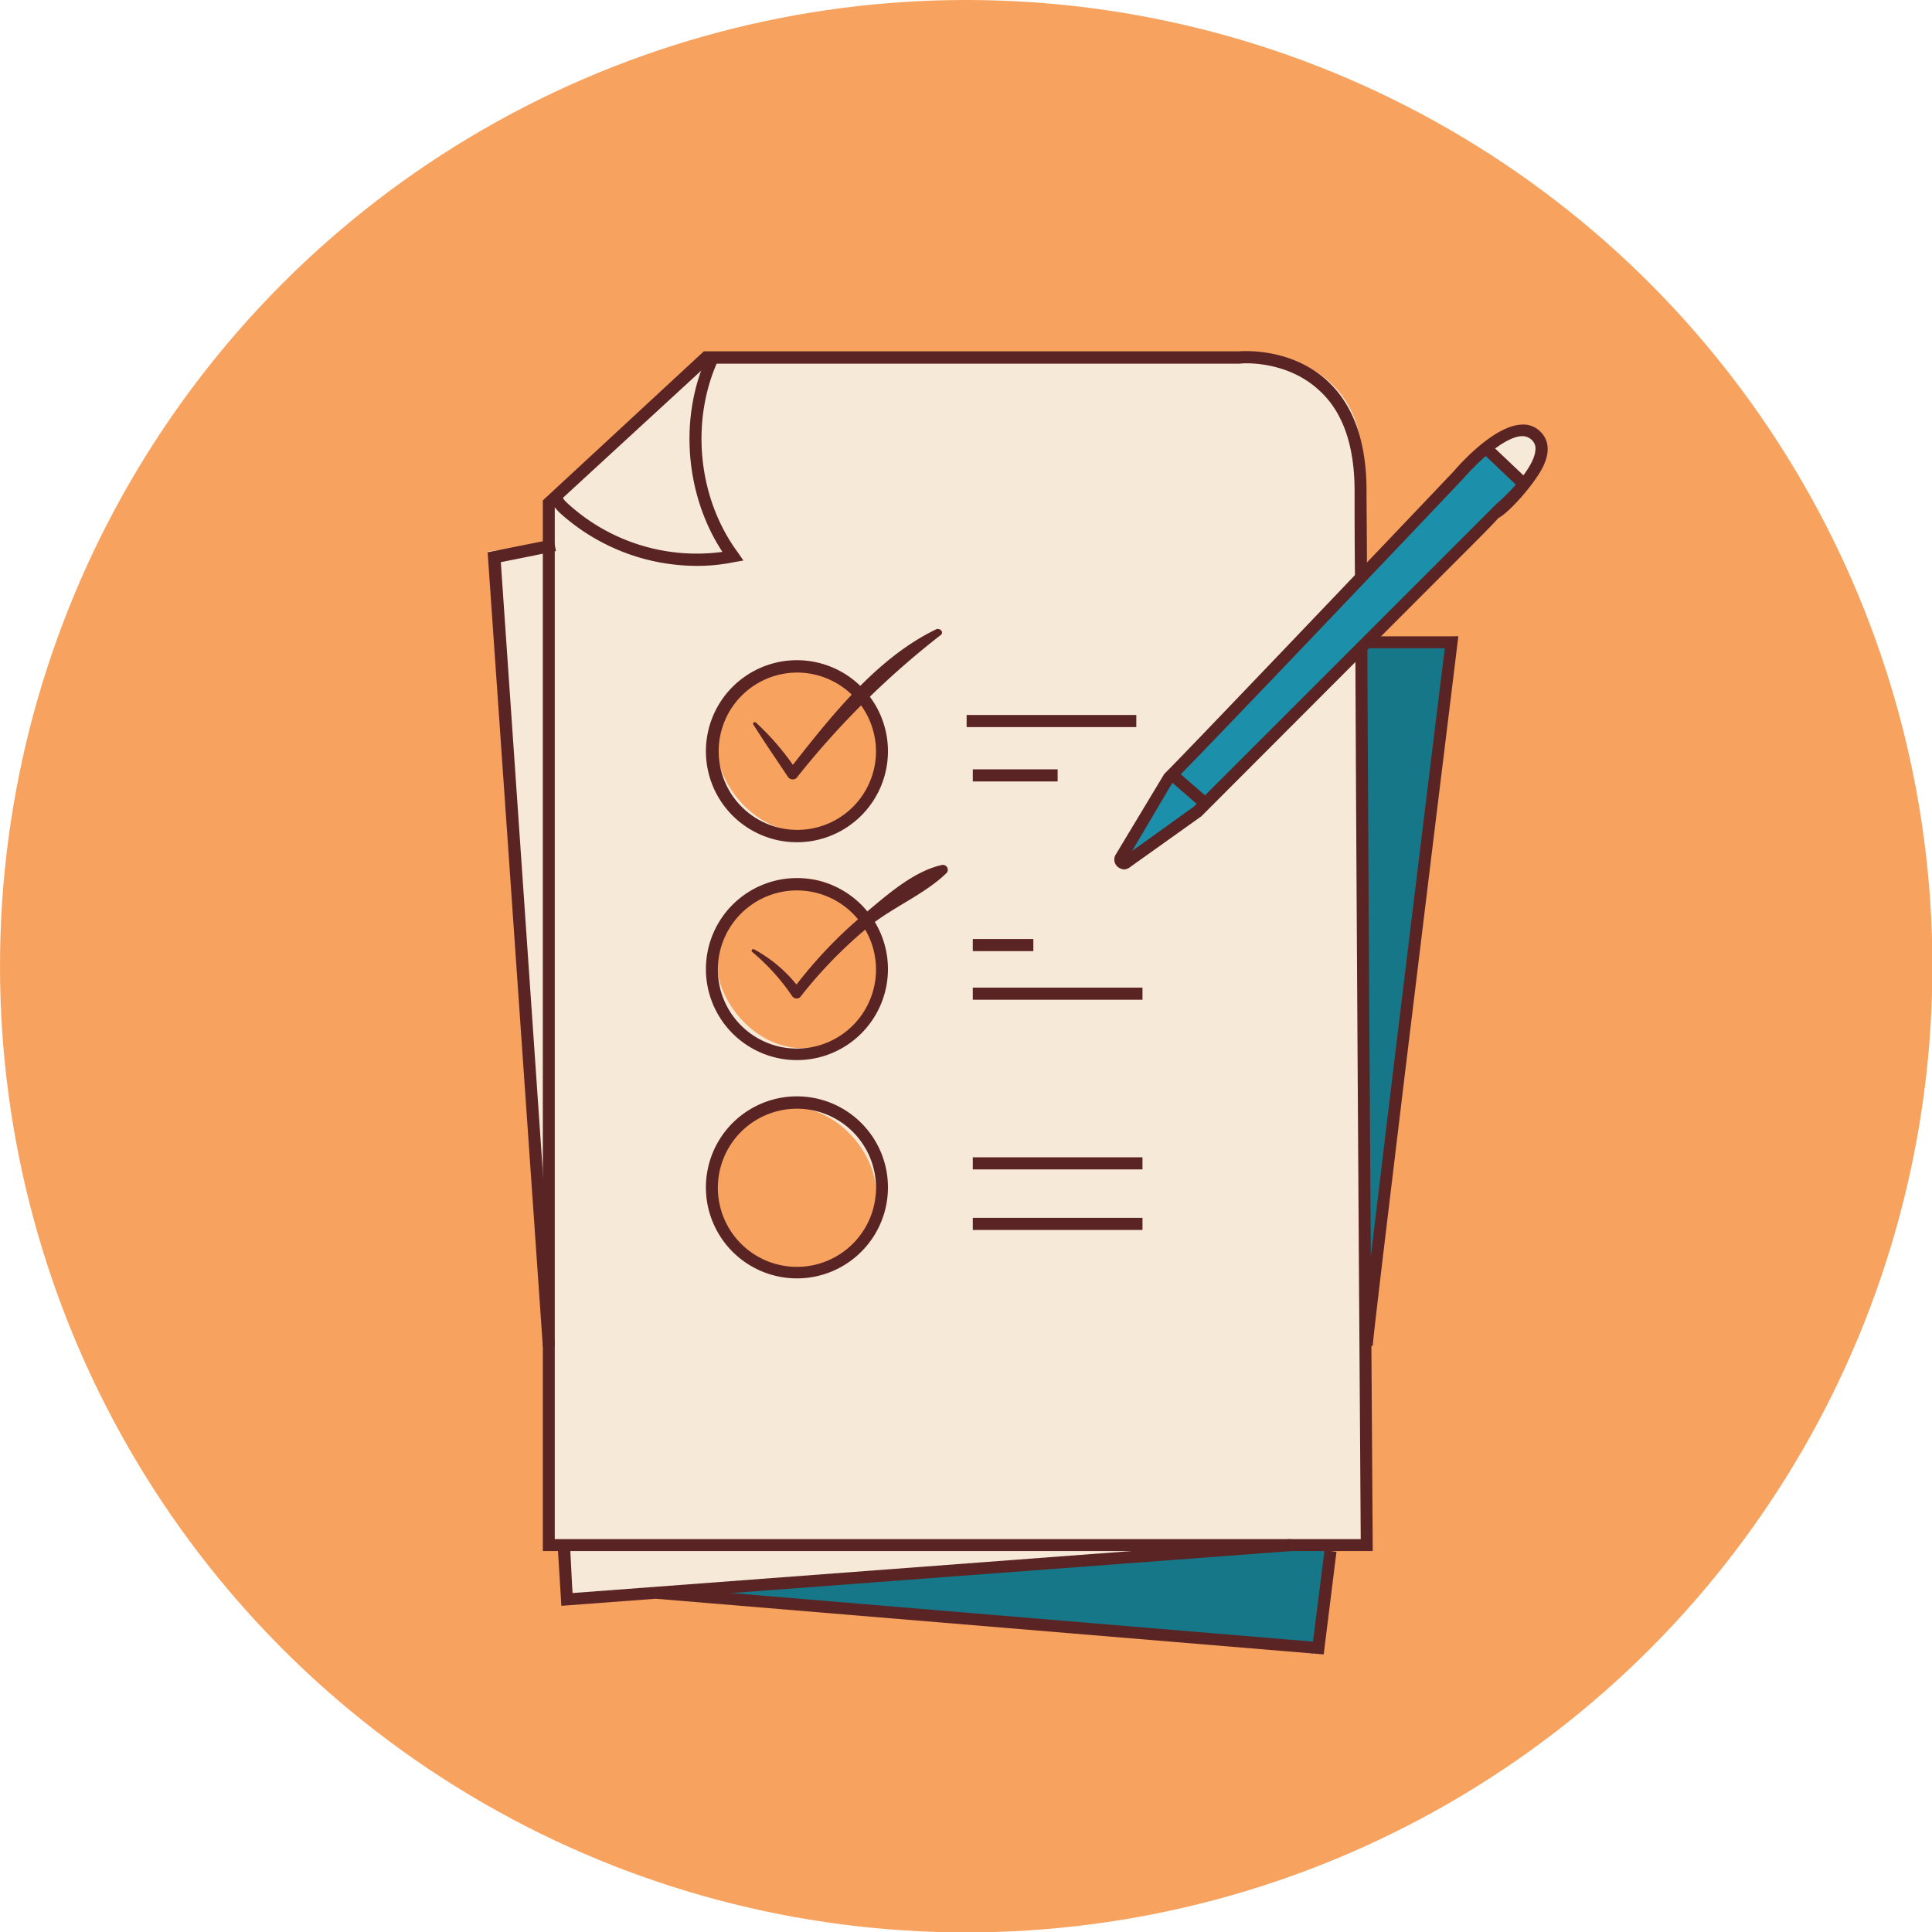 <?xml version="1.0" encoding="UTF-8"?> <svg xmlns="http://www.w3.org/2000/svg" viewBox="0 0 469.1 469.1"> <defs> <style>.a{fill:#f7a35f;}.b{fill:#157788;}.c{fill:#f6e9d7;}.d{fill:#1c90ab;}.e{fill:#5b2424;}.f{fill:#f7deb3;}</style> </defs> <title>Монтажная область 13 копия 93</title> <circle class="a" cx="234.6" cy="234.6" r="234.6"></circle> <path class="b" d="M150.9,386.9c2.9,0,173.6-26.5,173.6-26.5s-5.9,44.2-5.9,41.2S150.9,386.9,150.9,386.9Z"></path> <polygon class="c" points="142.1 130.9 118.5 133.9 131.6 303.6 136.2 136.8 142.1 130.9"></polygon> <polygon class="b" points="324.5 157.4 327.4 351.6 353.9 154.5 324.5 157.4"></polygon> <polygon class="c" points="142.1 345.7 136.2 369.2 139.1 386.9 300.9 375.1 145 345.7 142.1 345.7"></polygon> <path class="c" d="M171,86.8c-11.8,12-23.2,24.4-36.6,34.6l-1.2.7v253H330.4V109.7a23,23,0,0,0-23-22.9Z"></path> <path class="c" d="M367.8,104.9a5.1,5.1,0,0,1,2.1-.3,3.8,3.8,0,0,1,2.6,1.7,6.4,6.4,0,0,1,.7,3.1,14.5,14.5,0,0,1-2,7.2l-.3.3-.5-.2a27.8,27.8,0,0,1-3.3-2.7c-1.2-1-5.2-3.6-5-5.3S366.4,105.4,367.8,104.9Z"></path> <path class="d" d="M284.1,189c-3.6,5.7-6.9,11.5-9.9,17.5a2.8,2.8,0,0,0-.4,2.5,129.8,129.8,0,0,0,17.1-12.6,2.8,2.8,0,0,0,.9-1.3,1.8,1.8,0,0,0-.3-1.2,15.2,15.2,0,0,0-5.7-6.1,1.3,1.3,0,0,0-1-.3c-.5,0-.8.5-1,.9a5.5,5.5,0,0,0-.5,3.1"></path> <path class="d" d="M360.5,109q-15,17.1-31.5,32.7c-4.6,4.3-9.3,8.6-13.6,13.2s-5.5,6.3-8.2,9.5c-7,8.3-14.4,16.3-22.1,23.9a43.1,43.1,0,0,0,7.8,7.6c10.5-9.4,19.9-20,29.9-30,15.9-16,33.2-30.7,47.4-48.2A33.7,33.7,0,0,0,360.5,109Z"></path> <path class="c" d="M152.5,104.7c6.8-6.1,12.5-13.4,20-18.4-2.9,6.2-5.4,12.9-4.8,19.8a34.7,34.7,0,0,0,1.1,6.3l2.8,12.1a13.8,13.8,0,0,0,1.3,3.9c1.6,2.6,4.9,4.3,5.1,7.3a50.2,50.2,0,0,1-35-7.6c-3.9-2.6-8.4-7.8-4.3-11.9S148.1,108.7,152.5,104.7Z"></path> <rect class="a" x="174.1" y="160.7" width="41.2" height="41.19" rx="20.6"></rect> <rect class="a" x="174.1" y="213.3" width="41.2" height="41.19" rx="20.6"></rect> <rect class="a" x="171.5" y="268.8" width="41.2" height="41.19" rx="20.6"></rect> <path class="e" d="M332,157l-2.9,3.1c.3,70.2,1.2,198.3,1.3,213.6H134.7v-251l37.4-34.4h129c.1-.1,11-1,19,6.3,5.9,5.2,8.8,13.5,8.8,24.6,0,4.4,0,11.9.1,21.5a10.2,10.2,0,0,1,2.9-2.6c0-8.4-.1-14.9-.1-18.9,0-12-3.2-21-9.7-26.9-9-8.1-20.8-7-21.2-7h-130l-39.1,36.2V376.6H333.3v-1.5C333.3,373.3,332.3,230.3,332,157Z"></path> <path class="e" d="M169.3,137.4a49.7,49.7,0,0,1-33.4-12.9c-1.1-1.1-2.6-2.7-2.2-4.7l2.9.5c-.1.4.1.9,1.3,2A46.4,46.4,0,0,0,175.4,134c-9.1-13.9-10.6-32.8-3.6-47.8l2.6,1.2c-6.8,14.8-5,33.6,4.8,46.8l1.3,1.9-2.3.4A44.1,44.1,0,0,1,169.3,137.4Z"></path> <path class="e" d="M193.6,204.5a22.1,22.1,0,1,1,22-22.1A22.1,22.1,0,0,1,193.6,204.5Zm0-41.2a19.1,19.1,0,1,0,19.1,19.1A19.2,19.2,0,0,0,193.6,163.3Z"></path> <path class="e" d="M193.6,257.4a22.1,22.1,0,1,1,22-22A22.1,22.1,0,0,1,193.6,257.4Zm0-41.2a19.2,19.2,0,1,0,19.1,19.2A19.2,19.2,0,0,0,193.6,216.2Z"></path> <path class="e" d="M193.6,310.4a22.1,22.1,0,1,1,22-22.1A22.1,22.1,0,0,1,193.6,310.4Zm0-41.2a19.2,19.2,0,1,0,19.1,19.1A19.2,19.2,0,0,0,193.6,269.2Z"></path> <rect class="e" x="234.7" y="173.6" width="41.2" height="2.94"></rect> <rect class="e" x="236.2" y="239.8" width="41.2" height="2.94"></rect> <rect class="e" x="236.2" y="281" width="41.2" height="2.94"></rect> <rect class="e" x="236.2" y="295.7" width="41.2" height="2.94"></rect> <rect class="e" x="236.2" y="186.8" width="20.6" height="2.94"></rect> <rect class="e" x="236.2" y="228" width="14.7" height="2.94"></rect> <polygon class="e" points="131.8 326.9 118.4 134.1 134.4 130.9 135 133.8 121.6 136.5 134.7 326.7 131.8 326.9"></polygon> <polygon class="e" points="136.3 389.9 135.4 375.2 138.4 375 139 386.8 313.4 373.7 313.6 376.6 136.3 389.9"></polygon> <path class="e" d="M182.9,175.9c2.7,4.3,5.6,8.5,8.4,12.7a1.4,1.4,0,0,0,2.1.3,205.2,205.2,0,0,1,35-34.7c.9-.7-.2-1.8-1.1-1.4-14.7,7.1-25.9,21.6-35.8,34.2l2.1.3a63.7,63.7,0,0,0-10.1-11.9c-.3-.2-.8.1-.6.5Z"></path> <path class="e" d="M182.6,231.1a51.9,51.9,0,0,1,9.7,10.7,1.3,1.3,0,0,0,2,.3,109.3,109.3,0,0,1,16.4-16.9c5.9-4.9,13.8-8,19.2-13.3a1.2,1.2,0,0,0-1.1-1.9c-7.1,1.5-13.9,7.7-19.4,12.3a109.2,109.2,0,0,0-17.1,18.2h2.2a34.2,34.2,0,0,0-11.4-10c-.4-.2-.8.3-.5.6Z"></path> <path class="e" d="M272.9,211.1a2.8,2.8,0,0,1-1.6-.7,2.3,2.3,0,0,1-.4-2.9l11.8-19.6c2.3-2.1,51.6-53.8,70.4-73.6.9-1.1,9.5-10.9,16.3-11.2a5.8,5.8,0,0,1,4.7,1.8c1.3,1.3,2.6,3.8.8,7.9s-7.8,10.9-10.6,12.7h0l-.5.3c-1.4,1.6-4.5,4.7-10.8,11l-61.3,61.4-17.4,12.4A2.4,2.4,0,0,1,272.9,211.1ZM284.7,190l-9.8,16.6,14.9-10.7,71.8-71.8h0l1.8-1.8h0c2.7-2.3,9.1-8.7,9.4-13a2.8,2.8,0,0,0-.8-2.4,3.3,3.3,0,0,0-2.5-1c-4.7.2-11.8,7.5-14.2,10.3C335.2,137.4,289.3,185.6,284.7,190Z"></path> <rect class="e" x="287.2" y="186.5" width="2.9" height="10.43" transform="translate(-45.5 283.6) rotate(-49)"></rect> <rect class="e" x="364" y="106.8" width="2.9" height="13.04" transform="translate(31.6 300.2) rotate(-46.5)"></rect> <polygon class="e" points="321.4 401.7 159.4 388.2 159.6 385.3 318.8 398.6 321.6 376.4 324.5 376.8 321.4 401.7"></polygon> <path class="e" d="M333.3,326.8h-2.9c0-3.1,17.5-146,20.4-169.4h-19v-2.9h22.3l-.2,1.6C346.8,213.8,333.4,323.7,333.3,326.8Z"></path> <line class="f" x1="333.3" y1="157.4" x2="315.7" y2="198.6"></line> </svg> 